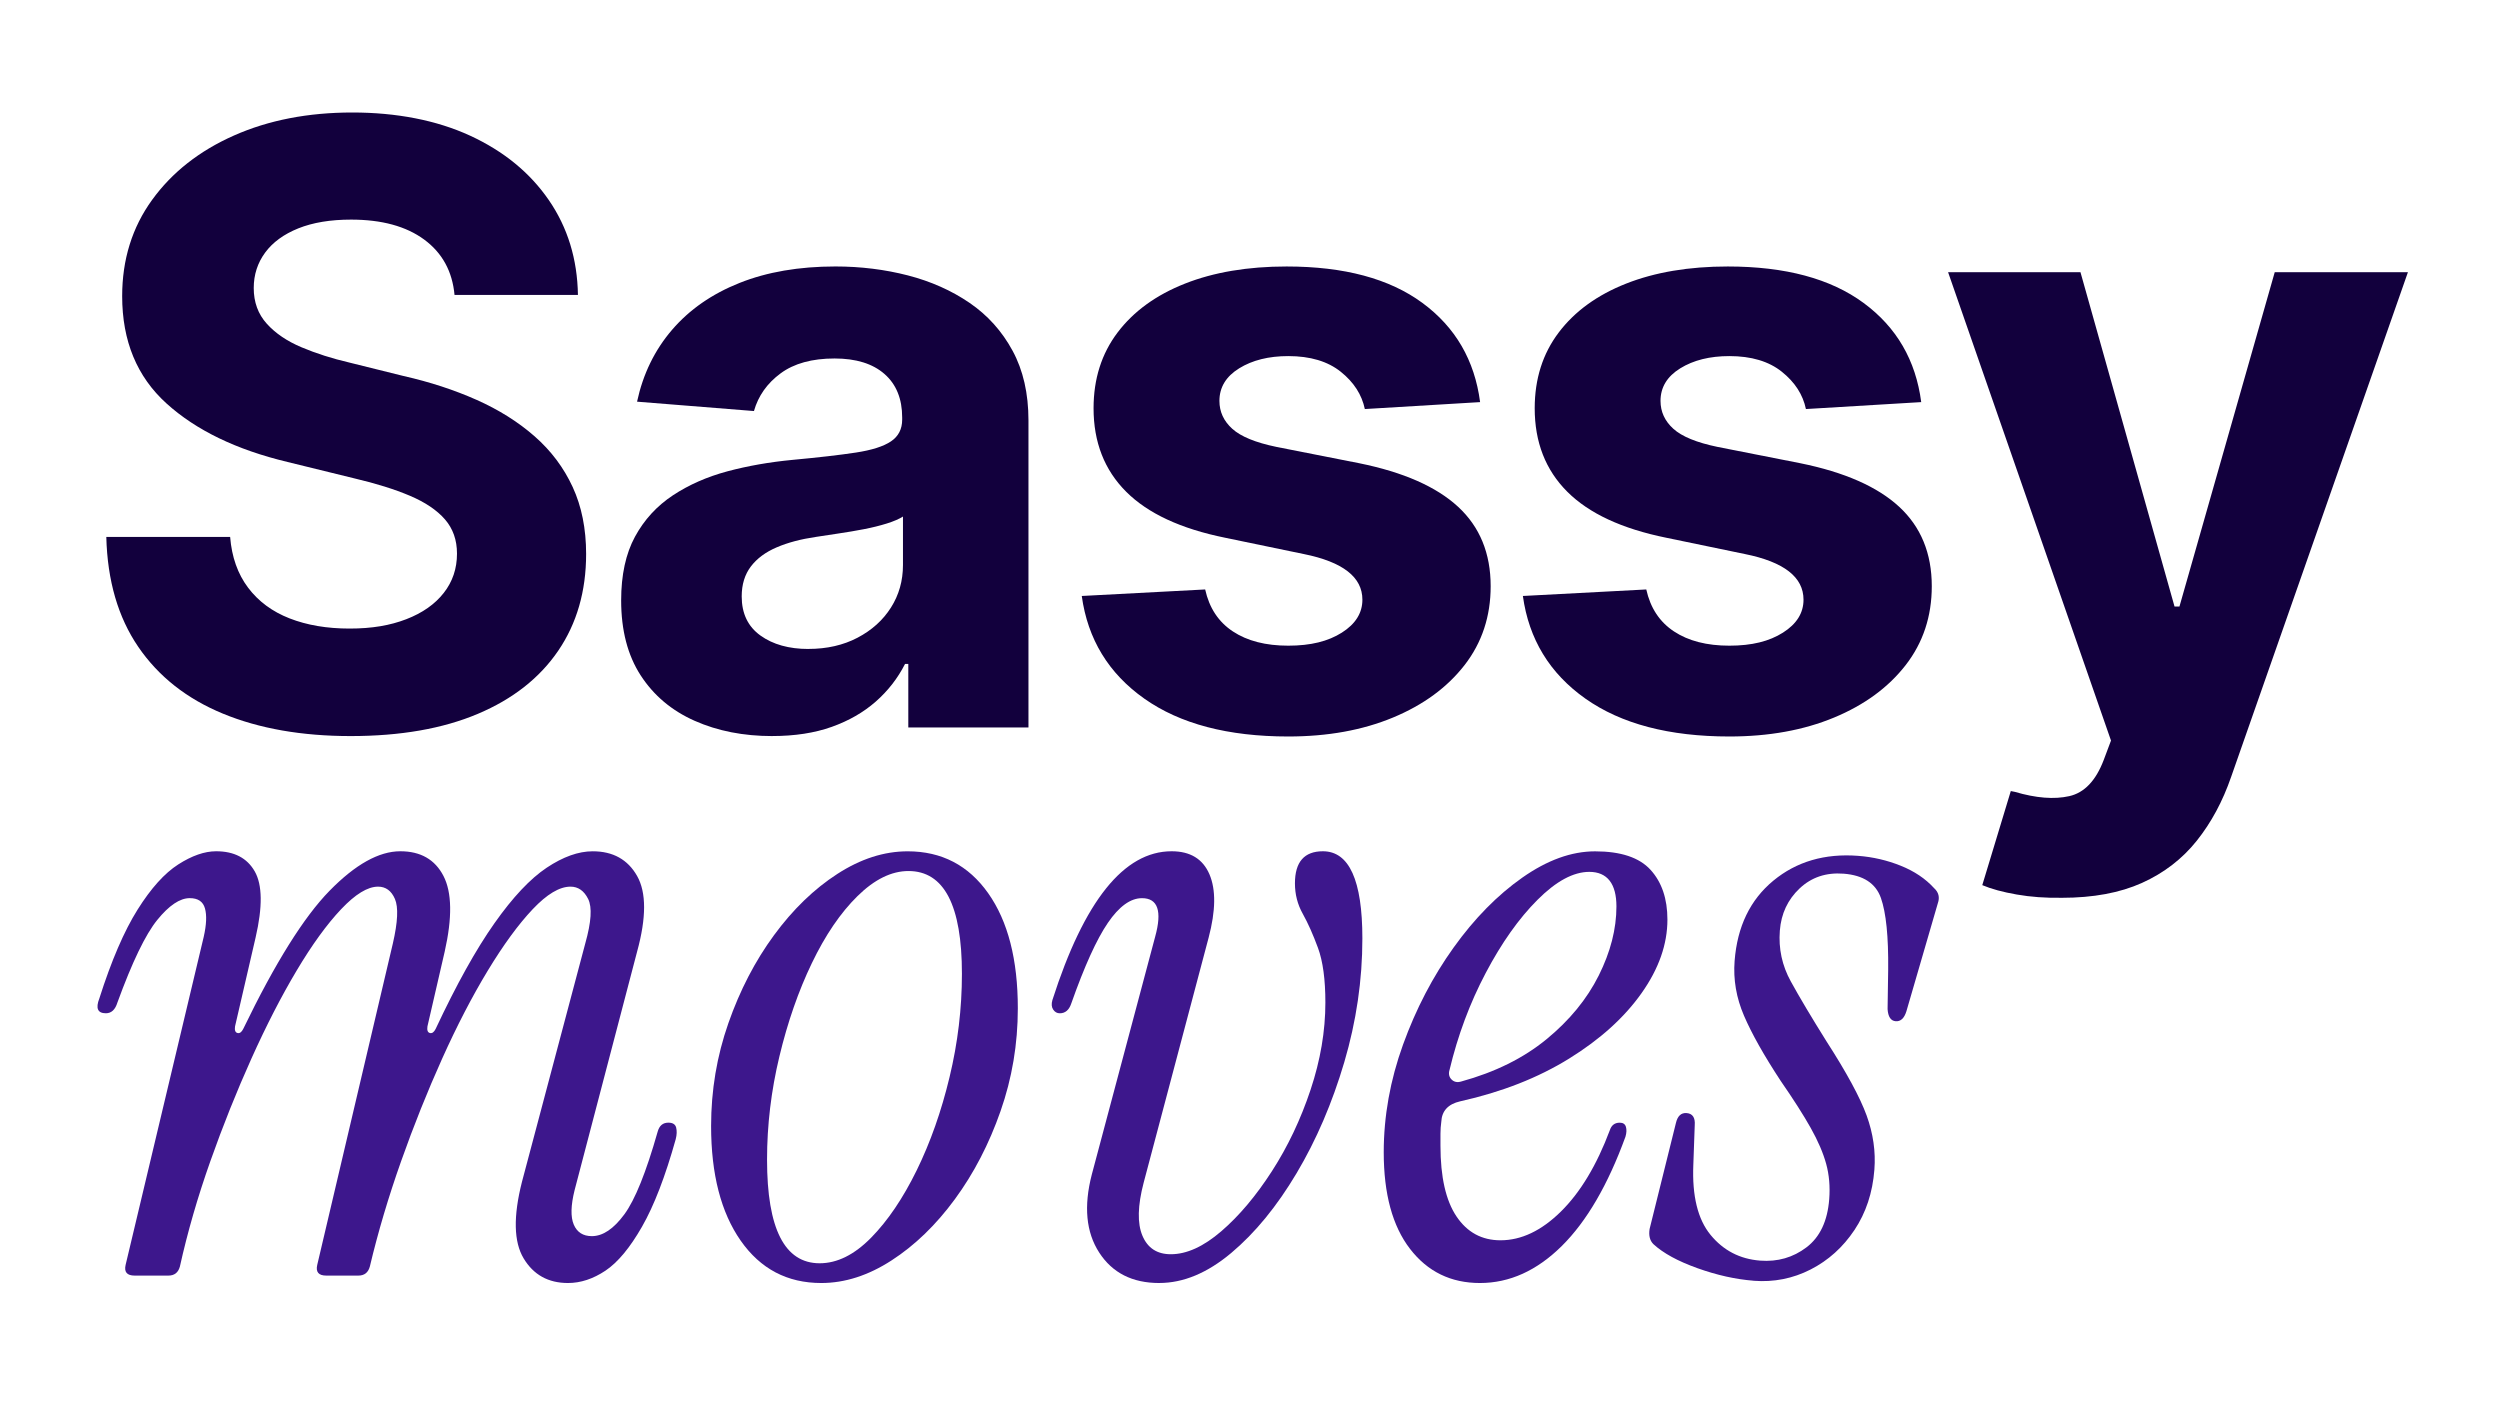 <svg xmlns="http://www.w3.org/2000/svg" xmlns:xlink="http://www.w3.org/1999/xlink" width="1920" zoomAndPan="magnify" viewBox="0 0 1440 810" height="1080" preserveAspectRatio="xMidYMid meet" version="1.0"><path fill="#3d178c" d="M 327.172 739.016 C 315.801 739.016 307.277 734.289 301.598 724.801 C 295.918 715.328 295.594 700.645 300.648 680.75 L 337.125 543.387 C 340.594 531.066 341.145 522.543 338.781 517.812 C 336.418 513.07 333.02 510.707 328.602 510.707 C 322.285 510.707 315.02 515.051 306.809 523.73 C 298.594 532.426 290 544.18 280.996 559.02 C 272.004 573.859 263.238 590.75 254.715 609.695 C 246.191 628.641 238.289 648.379 231.027 668.898 C 223.762 689.43 217.758 709.637 213.027 729.531 C 212.078 733.012 209.871 734.742 206.402 734.742 L 187.938 734.742 C 183.504 734.742 181.777 732.688 182.727 728.582 L 226.297 543.387 C 229.141 531.066 229.523 522.543 227.484 517.812 C 225.434 513.07 222.191 510.707 217.773 510.707 C 211.77 510.707 204.66 515.051 196.461 523.73 C 188.25 532.426 179.727 544.18 170.891 559.02 C 162.039 573.859 153.359 590.75 144.836 609.695 C 136.312 628.641 128.41 648.379 121.145 668.898 C 113.883 689.43 108.035 709.637 103.617 729.531 C 102.668 733.012 100.457 734.742 96.988 734.742 L 77.562 734.742 C 73.129 734.742 71.402 732.688 72.352 728.582 L 117.352 539.59 C 118.922 532.652 119.164 527.203 118.059 523.25 C 116.953 519.301 114.039 517.332 109.293 517.332 C 103.617 517.332 97.371 521.523 90.59 529.879 C 83.793 538.246 76.145 554.117 67.621 577.484 C 66.363 581.59 64.141 583.641 60.996 583.641 C 56.266 583.641 54.992 580.797 57.215 575.117 C 64.152 553.324 71.504 536.277 79.234 523.957 C 86.965 511.641 94.781 502.961 102.684 497.906 C 110.57 492.863 117.832 490.328 124.473 490.328 C 134.895 490.328 142.316 494.195 146.734 501.926 C 151.152 509.672 151.305 522.371 147.215 540.059 L 135.375 591.219 C 135.051 593.426 135.531 594.699 136.793 595.012 C 138.055 595.34 139.156 594.547 140.105 592.648 C 158.414 554.758 174.996 528.234 189.836 513.07 C 204.676 497.918 218.254 490.328 230.574 490.328 C 242.254 490.328 250.539 495.074 255.438 504.547 C 260.336 514.02 260.562 528.547 256.145 548.117 L 246.203 591.219 C 245.879 593.426 246.359 594.699 247.621 595.012 C 248.883 595.34 249.984 594.547 250.934 592.648 C 262.926 567.074 274.211 546.785 284.805 531.789 C 295.383 516.793 305.406 506.133 314.879 499.816 C 324.352 493.5 333.188 490.344 341.402 490.344 C 353.082 490.344 361.605 495.086 366.973 504.559 C 372.34 514.031 372.34 528.562 366.973 548.129 L 330.98 685.492 C 328.77 694.328 328.613 700.969 330.496 705.387 C 332.395 709.805 335.863 712.016 340.918 712.016 C 347.234 712.016 353.465 707.836 359.625 699.469 C 365.785 691.102 372.168 675.242 378.809 651.863 C 379.758 648.395 381.812 646.652 384.969 646.652 C 387.492 646.652 388.992 647.602 389.473 649.5 C 389.941 651.395 389.871 653.605 389.23 656.125 C 383.227 677.605 376.758 694.414 369.805 706.562 C 362.852 718.727 355.828 727.164 348.734 731.91 C 341.629 736.637 334.449 739.016 327.184 739.016 Z M 327.172 739.016 " fill-opacity="1" fill-rule="nonzero"/><path fill="#3d178c" d="M 473.059 739.016 C 453.477 739.016 438.012 730.891 426.641 714.621 C 415.273 698.363 409.594 676.332 409.594 648.551 C 409.594 628.031 412.906 608.293 419.547 589.348 C 426.176 570.402 434.941 553.512 445.828 538.672 C 456.719 523.832 468.879 512.066 482.305 503.387 C 495.727 494.703 509.223 490.359 522.801 490.359 C 542.371 490.359 557.848 498.414 569.215 514.516 C 580.586 530.613 586.266 552.73 586.266 580.824 C 586.266 601.355 582.953 621.082 576.309 640.027 C 569.684 658.973 560.918 675.863 550.031 690.703 C 539.141 705.543 526.977 717.309 513.555 725.988 C 500.133 734.684 486.637 739.016 473.059 739.016 Z M 472.109 727.645 C 482.203 727.645 492.074 722.746 501.719 712.961 C 511.344 703.18 520.109 690.223 528.012 674.121 C 535.898 658.023 542.227 640.098 546.957 620.359 C 551.699 600.633 554.066 580.809 554.066 560.914 C 554.066 521.453 543.801 501.715 523.281 501.715 C 513.496 501.715 503.699 506.527 493.914 516.156 C 484.129 525.785 475.367 538.656 467.633 554.758 C 459.891 570.855 453.66 588.781 448.93 608.52 C 444.188 628.258 441.82 648.07 441.82 667.965 C 441.82 707.75 451.918 727.645 472.137 727.645 Z M 472.109 727.645 " fill-opacity="1" fill-rule="nonzero"/><path fill="#3d178c" d="M 667.727 739.016 C 652.25 739.016 640.723 733.184 633.148 721.488 C 625.57 709.805 624.141 694.809 628.887 676.488 L 665.359 539.605 C 669.469 524.766 666.934 517.348 657.785 517.348 C 651.16 517.348 644.602 522.09 638.133 531.562 C 631.66 541.035 624.637 556.512 617.062 577.977 C 615.801 581.773 613.578 583.656 610.434 583.656 C 608.848 583.656 607.59 582.949 606.641 581.52 C 605.691 580.102 605.535 578.289 606.172 576.066 C 624.48 518.918 647.379 490.328 674.848 490.328 C 685.582 490.328 692.844 494.746 696.641 503.598 C 700.434 512.445 700.266 524.598 696.172 540.074 L 658.75 681.215 C 655.266 694.484 655.039 704.664 658.039 711.773 C 661.043 718.883 666.48 722.438 674.379 722.438 C 683.543 722.438 693.242 718.02 703.508 709.168 C 713.758 700.332 723.473 688.805 732.633 674.59 C 741.797 660.387 749.215 644.754 754.895 627.691 C 760.57 610.645 763.418 593.906 763.418 577.484 C 763.418 564.215 762 553.723 759.156 545.992 C 756.309 538.262 753.391 531.703 750.391 526.336 C 747.387 520.973 745.887 515.137 745.887 508.809 C 745.887 496.488 751.254 490.328 761.988 490.328 C 777.137 490.328 784.727 507.066 784.727 540.539 C 784.727 564.539 781.242 588.301 774.305 611.82 C 767.352 635.355 758.207 656.664 746.836 675.766 C 735.465 694.867 722.922 710.188 709.184 721.715 C 695.449 733.238 681.629 739.004 667.738 739.004 Z M 667.727 739.016 " fill-opacity="1" fill-rule="nonzero"/><path fill="#3d178c" d="M 852.438 739.016 C 835.703 739.016 822.277 732.461 812.184 719.363 C 802.074 706.266 797.031 687.715 797.031 663.715 C 797.031 642.871 800.742 622.199 808.16 601.668 C 815.582 581.148 825.293 562.516 837.289 545.777 C 849.281 529.043 862.465 515.633 876.836 505.523 C 891.207 495.426 905.172 490.371 918.75 490.371 C 933.59 490.371 944.25 493.926 950.723 501.035 C 957.191 508.141 960.434 517.688 960.434 529.695 C 960.434 543.895 955.465 558.043 945.512 572.086 C 935.57 586.148 921.664 598.695 903.824 609.738 C 885.984 620.797 865.055 629.012 841.07 634.363 C 834.117 635.949 830.477 639.883 830.18 646.199 C 829.867 648.41 829.711 650.703 829.711 653.066 L 829.711 659.934 C 829.711 677.934 832.785 691.512 838.945 700.672 C 845.105 709.832 853.543 714.406 864.289 714.406 C 876.285 714.406 887.895 708.887 899.109 697.824 C 910.309 686.781 919.711 671.148 927.289 650.93 C 928.234 648.082 930.133 646.668 932.965 646.668 C 934.863 646.668 936.039 647.461 936.52 649.031 C 937 650.617 936.918 652.516 936.277 654.711 C 926.168 682.504 913.934 703.488 899.578 717.707 C 885.203 731.922 869.5 739.016 852.453 739.016 Z M 834.91 616.336 C 834.273 618.547 834.668 620.359 836.098 621.789 C 837.516 623.203 839.328 623.613 841.551 622.977 C 861.117 617.609 877.543 609.484 890.812 598.582 C 904.078 587.691 914.09 575.457 920.887 561.879 C 927.668 548.301 931.066 535.047 931.066 522.09 C 931.066 509.133 925.855 502.195 915.438 502.195 C 906.273 502.195 896.32 507.562 885.602 518.297 C 874.867 529.027 864.914 543.09 855.766 560.449 C 846.605 577.824 839.668 596.441 834.922 616.336 Z M 834.91 616.336 " fill-opacity="1" fill-rule="nonzero"/><path fill="#3d178c" d="M 1010.109 737.699 C 999.715 736.895 988.895 734.473 977.652 730.449 C 966.398 726.414 957.973 721.797 952.352 716.617 C 950.297 714.562 949.574 711.645 950.168 707.895 L 965.336 646.836 C 966.285 642.801 968.324 640.891 971.48 641.129 C 974.934 641.398 976.508 643.734 976.168 648.141 L 975.359 670.879 C 974.609 688.879 977.922 702.355 985.301 711.32 C 992.676 720.285 1002.191 725.211 1013.848 726.117 C 1023.914 726.895 1032.82 724.332 1040.566 718.441 C 1048.297 712.551 1052.656 703.305 1053.633 690.719 C 1054.188 683.48 1053.605 676.699 1051.879 670.398 C 1050.152 664.098 1047.191 657.215 1043.016 649.77 C 1038.836 642.32 1033.047 633.242 1025.641 622.539 C 1016 607.855 1008.977 595.367 1004.543 585.043 C 1000.109 574.723 998.312 564.215 999.133 553.512 C 1000.664 533.672 1008.109 518.266 1021.465 507.25 C 1034.816 496.25 1051.102 491.492 1070.316 492.965 C 1078.812 493.613 1086.98 495.512 1094.812 498.656 C 1102.641 501.797 1109.043 506.09 1114.012 511.539 C 1116.672 513.961 1117.395 516.879 1116.191 520.262 L 1098.082 582.523 C 1096.82 586.543 1094.77 588.441 1091.938 588.23 C 1089.105 588.016 1087.531 585.68 1087.25 581.223 L 1087.59 558.438 C 1087.789 539.449 1086.387 525.73 1083.414 517.262 C 1080.426 508.793 1073.262 504.121 1061.934 503.242 C 1051.852 502.465 1043.398 505.297 1036.57 511.738 C 1029.734 518.18 1025.953 526.281 1025.188 536.035 C 1024.379 546.43 1026.477 556.172 1031.488 565.262 C 1036.488 574.367 1043.355 585.895 1052.09 599.867 C 1063.688 617.867 1071.375 632.082 1075.172 642.504 C 1078.953 652.941 1080.453 663.332 1079.645 673.727 C 1078.625 686.953 1074.805 698.535 1068.176 708.473 C 1061.551 718.414 1053.125 726.004 1042.902 731.23 C 1032.68 736.453 1021.734 738.621 1010.094 737.727 Z M 1010.109 737.699 " fill-opacity="1" fill-rule="nonzero"/><path fill="#12003d" d="M 201.996 423.977 C 173.848 423.977 149.324 419.672 128.453 411.078 C 107.582 402.484 91.312 389.652 79.656 372.605 C 68.004 355.559 61.859 334.445 61.234 309.27 L 132.559 309.27 C 133.492 320.852 136.934 330.578 142.883 338.48 C 148.828 346.383 156.801 352.285 166.812 356.195 C 176.82 360.102 188.32 362.055 201.305 362.055 C 214.289 362.055 224.723 360.258 234.027 356.66 C 243.332 353.066 250.523 348.023 255.605 341.523 C 260.691 335.039 263.227 327.492 263.227 318.883 C 263.227 311.066 260.918 304.496 256.301 299.172 C 251.684 293.863 244.957 289.316 236.121 285.566 C 227.289 281.812 216.539 278.457 203.867 275.484 L 165.621 266.098 C 136.211 259.059 112.988 247.844 95.941 232.426 C 78.895 217.02 70.371 196.418 70.371 170.602 C 70.371 149.492 76.117 131 87.617 115.125 C 99.113 99.254 114.832 86.891 134.77 78.055 C 154.703 69.219 177.43 64.801 202.918 64.801 C 228.406 64.801 251.516 69.262 270.828 78.168 C 290.141 87.09 305.238 99.438 316.109 115.238 C 326.984 131.039 332.566 149.25 332.891 169.895 L 261.809 169.895 C 260.562 156.289 254.73 145.652 244.336 137.992 C 233.93 130.332 219.895 126.496 202.223 126.496 C 190.332 126.496 180.207 128.18 171.836 131.535 C 163.469 134.906 157.098 139.551 152.723 145.496 C 148.348 151.445 146.152 158.242 146.152 165.918 C 146.152 174.043 148.645 180.898 153.656 186.449 C 158.656 192 165.352 196.531 173.723 200.055 C 182.09 203.582 191.277 206.512 201.289 208.848 L 232.5 216.594 C 247.664 220.035 261.668 224.609 274.496 230.312 C 287.309 236.02 298.469 243.016 307.926 251.312 C 317.387 259.609 324.707 269.34 329.859 280.523 C 335.027 291.711 337.605 304.566 337.605 319.109 C 337.605 340.535 332.238 359.109 321.535 374.828 C 310.816 390.547 295.383 402.668 275.203 411.191 C 255.027 419.715 230.629 423.977 202.012 423.977 Z M 201.996 423.977 " fill-opacity="1" fill-rule="nonzero"/><path fill="#12003d" d="M 444.809 423.977 C 428.227 423.977 413.332 421.047 400.121 415.184 C 386.895 409.32 376.547 400.598 369.039 389.031 C 361.535 377.461 357.785 363.074 357.785 345.859 C 357.785 331.16 360.445 318.91 365.754 309.141 C 371.066 299.371 378.344 291.43 387.574 285.324 C 396.809 279.223 407.285 274.621 419.012 271.477 C 430.734 268.348 443.168 266.168 456.309 264.906 C 471.473 263.504 483.676 262.09 492.91 260.688 C 502.141 259.285 508.895 257.133 513.199 254.23 C 517.504 251.34 519.656 247.148 519.656 241.684 L 519.656 240.508 C 519.656 229.719 516.258 221.352 509.449 215.402 C 502.652 209.457 493.066 206.484 480.719 206.484 C 467.734 206.484 457.367 209.344 449.637 215.051 C 441.891 220.758 436.766 227.992 434.273 236.758 L 366.945 231.363 C 370.387 215.402 377.109 201.613 387.121 189.961 C 397.133 178.305 410.074 169.312 425.949 162.984 C 441.82 156.656 460.23 153.484 481.199 153.484 C 495.742 153.484 509.66 155.211 522.957 158.637 C 536.254 162.078 548.09 167.359 558.496 174.469 C 568.906 181.59 577.145 190.766 583.25 202.039 C 589.352 213.293 592.395 226.676 592.395 242.152 L 592.395 419.035 L 523.184 419.035 L 523.184 382.434 L 521.301 382.434 C 517.082 390.73 511.445 397.953 504.406 404.141 C 497.371 410.312 488.93 415.168 479.074 418.68 C 469.219 422.191 457.809 423.961 444.824 423.961 Z M 465.68 373.781 C 476.312 373.781 485.746 371.629 493.941 367.324 C 502.156 363.02 508.57 357.242 513.188 349.965 C 517.801 342.688 520.109 334.516 520.109 325.453 L 520.109 297.531 C 517.914 298.934 514.828 300.262 510.852 301.523 C 506.855 302.77 502.438 303.875 497.598 304.809 C 492.754 305.742 487.898 306.566 483.055 307.273 C 478.199 307.98 473.824 308.645 469.914 309.27 C 461.32 310.527 453.801 312.512 447.398 315.258 C 440.984 317.992 436.016 321.672 432.504 326.289 C 428.992 330.906 427.223 336.652 427.223 343.535 C 427.223 353.391 430.82 360.895 438.012 366.062 C 445.207 371.23 454.438 373.809 465.695 373.809 Z M 465.68 373.781 " fill-opacity="1" fill-rule="nonzero"/><path fill="#12003d" d="M 852.539 231.617 L 786.145 235.609 C 784.414 227.328 779.812 220.16 772.297 214.145 C 764.789 208.125 754.695 205.109 742.035 205.109 C 730.777 205.109 721.348 207.461 713.773 212.148 C 706.184 216.836 702.387 223.094 702.387 230.91 C 702.387 237.168 704.852 242.52 709.781 246.98 C 714.707 251.441 723.188 254.926 735.238 257.418 L 782.859 266.805 C 808.344 271.973 827.348 280.34 839.867 291.91 C 852.383 303.477 858.625 318.727 858.625 337.66 C 858.625 355.02 853.613 370.156 843.617 383.055 C 833.605 395.953 819.844 406.051 802.328 413.316 C 784.812 420.594 764.719 424.219 742.035 424.219 C 707.316 424.219 679.676 416.941 659.102 402.398 C 638.527 387.855 626.535 368.145 623.094 343.281 L 694.176 339.527 C 696.527 350.164 701.836 358.219 710.133 363.699 C 718.418 369.18 729.051 371.91 742.035 371.91 C 755.02 371.91 764.988 369.406 772.891 364.406 C 780.789 359.41 784.742 353.066 784.742 345.406 C 784.742 332.422 773.484 323.668 750.957 319.125 L 705.672 309.738 C 680.172 304.566 661.168 295.746 648.668 283.23 C 636.148 270.727 629.891 254.684 629.891 235.145 C 629.891 218.25 634.508 203.707 643.738 191.504 C 652.973 179.297 665.914 169.922 682.566 163.352 C 699.219 156.781 718.73 153.496 741.102 153.496 C 774.262 153.496 800.332 160.492 819.332 174.496 C 838.336 188.5 849.395 207.531 852.539 231.617 Z M 852.539 231.617 " fill-opacity="1" fill-rule="nonzero"/><path fill="#12003d" d="M 1106.605 231.617 L 1040.211 235.609 C 1038.484 227.328 1033.883 220.16 1026.363 214.145 C 1018.859 208.125 1008.762 205.109 996.105 205.109 C 984.848 205.109 975.418 207.461 967.84 212.148 C 960.25 216.836 956.457 223.094 956.457 230.91 C 956.457 237.168 958.922 242.52 963.848 246.98 C 968.773 251.441 977.258 254.926 989.309 257.418 L 1036.926 266.805 C 1062.414 271.973 1081.414 280.34 1093.934 291.91 C 1106.449 303.477 1112.707 318.727 1112.707 337.66 C 1112.707 355.02 1107.695 370.156 1097.699 383.055 C 1087.688 395.953 1073.926 406.051 1056.41 413.316 C 1038.895 420.594 1018.789 424.219 996.117 424.219 C 961.398 424.219 933.758 416.941 913.184 402.398 C 892.609 387.855 880.617 368.145 877.176 343.281 L 948.258 339.527 C 950.609 350.164 955.918 358.219 964.215 363.699 C 972.5 369.18 983.133 371.91 996.117 371.91 C 1009.102 371.91 1019.07 369.406 1026.973 364.406 C 1034.875 359.41 1038.824 353.066 1038.824 345.406 C 1038.824 332.422 1027.566 323.668 1005.039 319.125 L 959.754 309.738 C 934.27 304.566 915.266 295.746 902.75 283.23 C 890.23 270.727 883.988 254.684 883.988 235.145 C 883.988 218.25 888.602 203.707 897.836 191.504 C 907.066 179.297 920.008 169.922 936.66 163.352 C 953.312 156.781 972.824 153.496 995.199 153.496 C 1028.344 153.496 1054.43 160.492 1073.43 174.496 C 1092.434 188.5 1103.492 207.531 1106.621 231.617 Z M 1106.605 231.617 " fill-opacity="1" fill-rule="nonzero"/><path fill="#12003d" d="M 1187.543 517.121 C 1178.312 517.273 1169.672 516.652 1161.617 515.238 C 1153.559 513.836 1146.949 512.023 1141.793 509.84 L 1158.219 455.652 L 1160.57 456.121 C 1172.773 459.715 1183.211 460.539 1191.891 458.582 C 1200.57 456.629 1207.184 449.707 1211.715 437.824 L 1215.934 426.566 L 1122.098 156.781 L 1198.348 156.781 L 1252.535 349.383 L 1255.355 349.383 L 1310.25 156.781 L 1386.969 156.781 L 1285.145 447.453 C 1280.289 461.527 1273.691 473.805 1265.324 484.285 C 1256.953 494.762 1246.434 502.848 1233.762 508.566 C 1221.086 514.273 1205.684 517.133 1187.543 517.133 Z M 1187.543 517.121 " fill-opacity="1" fill-rule="nonzero"/></svg>